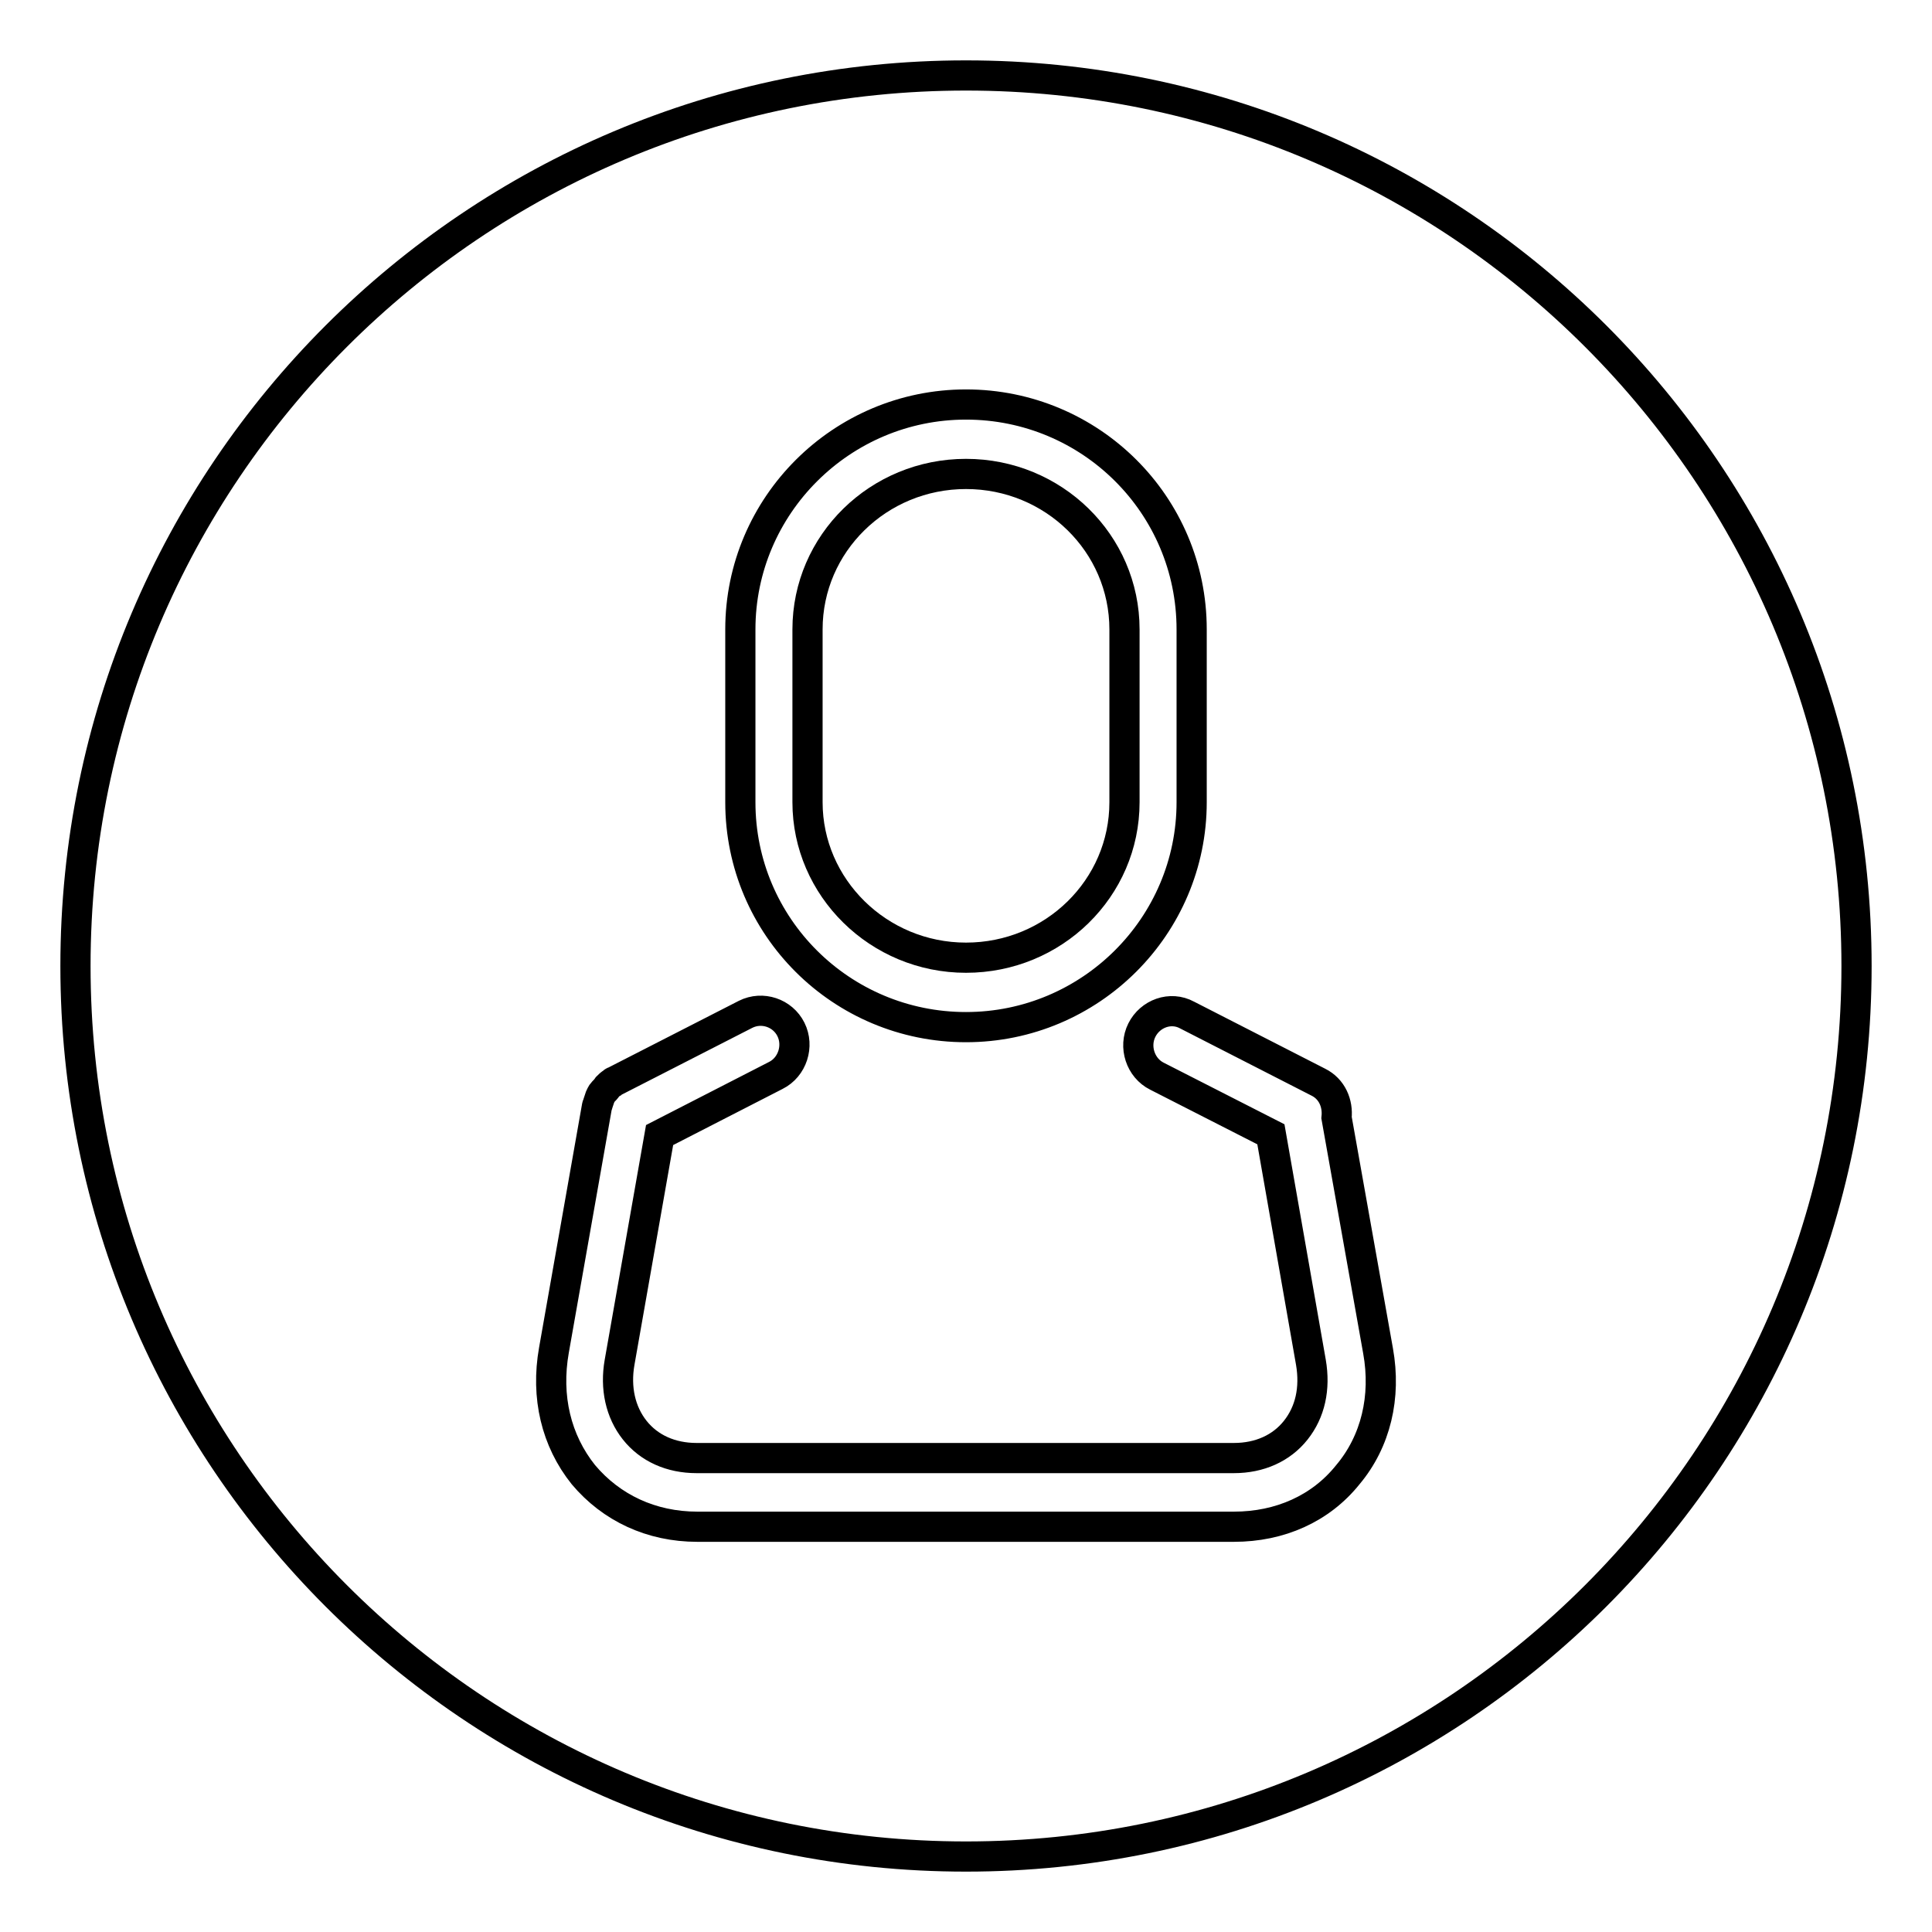 <?xml version="1.0" encoding="utf-8"?>
<!-- Svg Vector Icons : http://www.onlinewebfonts.com/icon -->
<!DOCTYPE svg PUBLIC "-//W3C//DTD SVG 1.1//EN" "http://www.w3.org/Graphics/SVG/1.1/DTD/svg11.dtd">
<svg version="1.1" xmlns="http://www.w3.org/2000/svg" xmlns:xlink="http://www.w3.org/1999/xlink" x="0px" y="0px" viewBox="0 0 256 256" enable-background="new 0 0 256 256" xml:space="preserve">
<g><g><path stroke-width="4" fill-opacity="0" stroke="#000000"  d="M128,126.9c11.6,0,21-9.2,21-20.6V83.4c0-11.4-9.4-20.6-21-20.6c-11.6,0-21,9.2-21,20.6v22.9C107,117.6,116.4,126.9,128,126.9z"/><path stroke-width="4" fill-opacity="0" stroke="#000000"  d="M128,10C62.8,10,10,62.8,10,128c0,65.2,52.8,118,118,118c65.2,0,118-52.8,118-118C246,62.8,193.2,10,128,10z M98.1,83.4c0-16.4,13.4-29.8,29.9-29.8c16.5,0,29.9,13.3,29.9,29.8v22.9c0,16.4-13.4,29.8-29.9,29.8c-16.5,0-29.9-13.3-29.9-29.8V83.4z M178.6,195.4c-3.6,4.5-9,6.9-15.1,6.9H92.4c-6.1,0-11.4-2.5-15.1-6.9c-3.6-4.5-5-10.3-3.9-16.5l5.7-32.3c0-0.1,0.1-0.2,0.1-0.3c0.1-0.3,0.2-0.6,0.3-0.9c0.1-0.2,0.2-0.5,0.4-0.7c0.2-0.2,0.4-0.4,0.6-0.7c0.2-0.2,0.4-0.4,0.6-0.5c0.1-0.1,0.2-0.2,0.3-0.2l17.4-8.9c2.2-1.1,4.9-0.2,6,2s0.2,5-2,6.1l-15.4,7.9l-5.3,30.1c-0.6,3.4,0.1,6.6,2,9c1.9,2.4,4.8,3.7,8.2,3.7h71.2c3.4,0,6.3-1.3,8.2-3.7c1.9-2.4,2.6-5.5,2-9l-5.3-30.2l-15.1-7.7c-2.2-1.1-3.1-3.9-2-6.1s3.8-3.2,6-2l17.4,8.9c1.8,0.9,2.6,2.8,2.4,4.7l5.5,30.9C183.7,185.1,182.3,191,178.6,195.4z"/></g></g>
</svg>